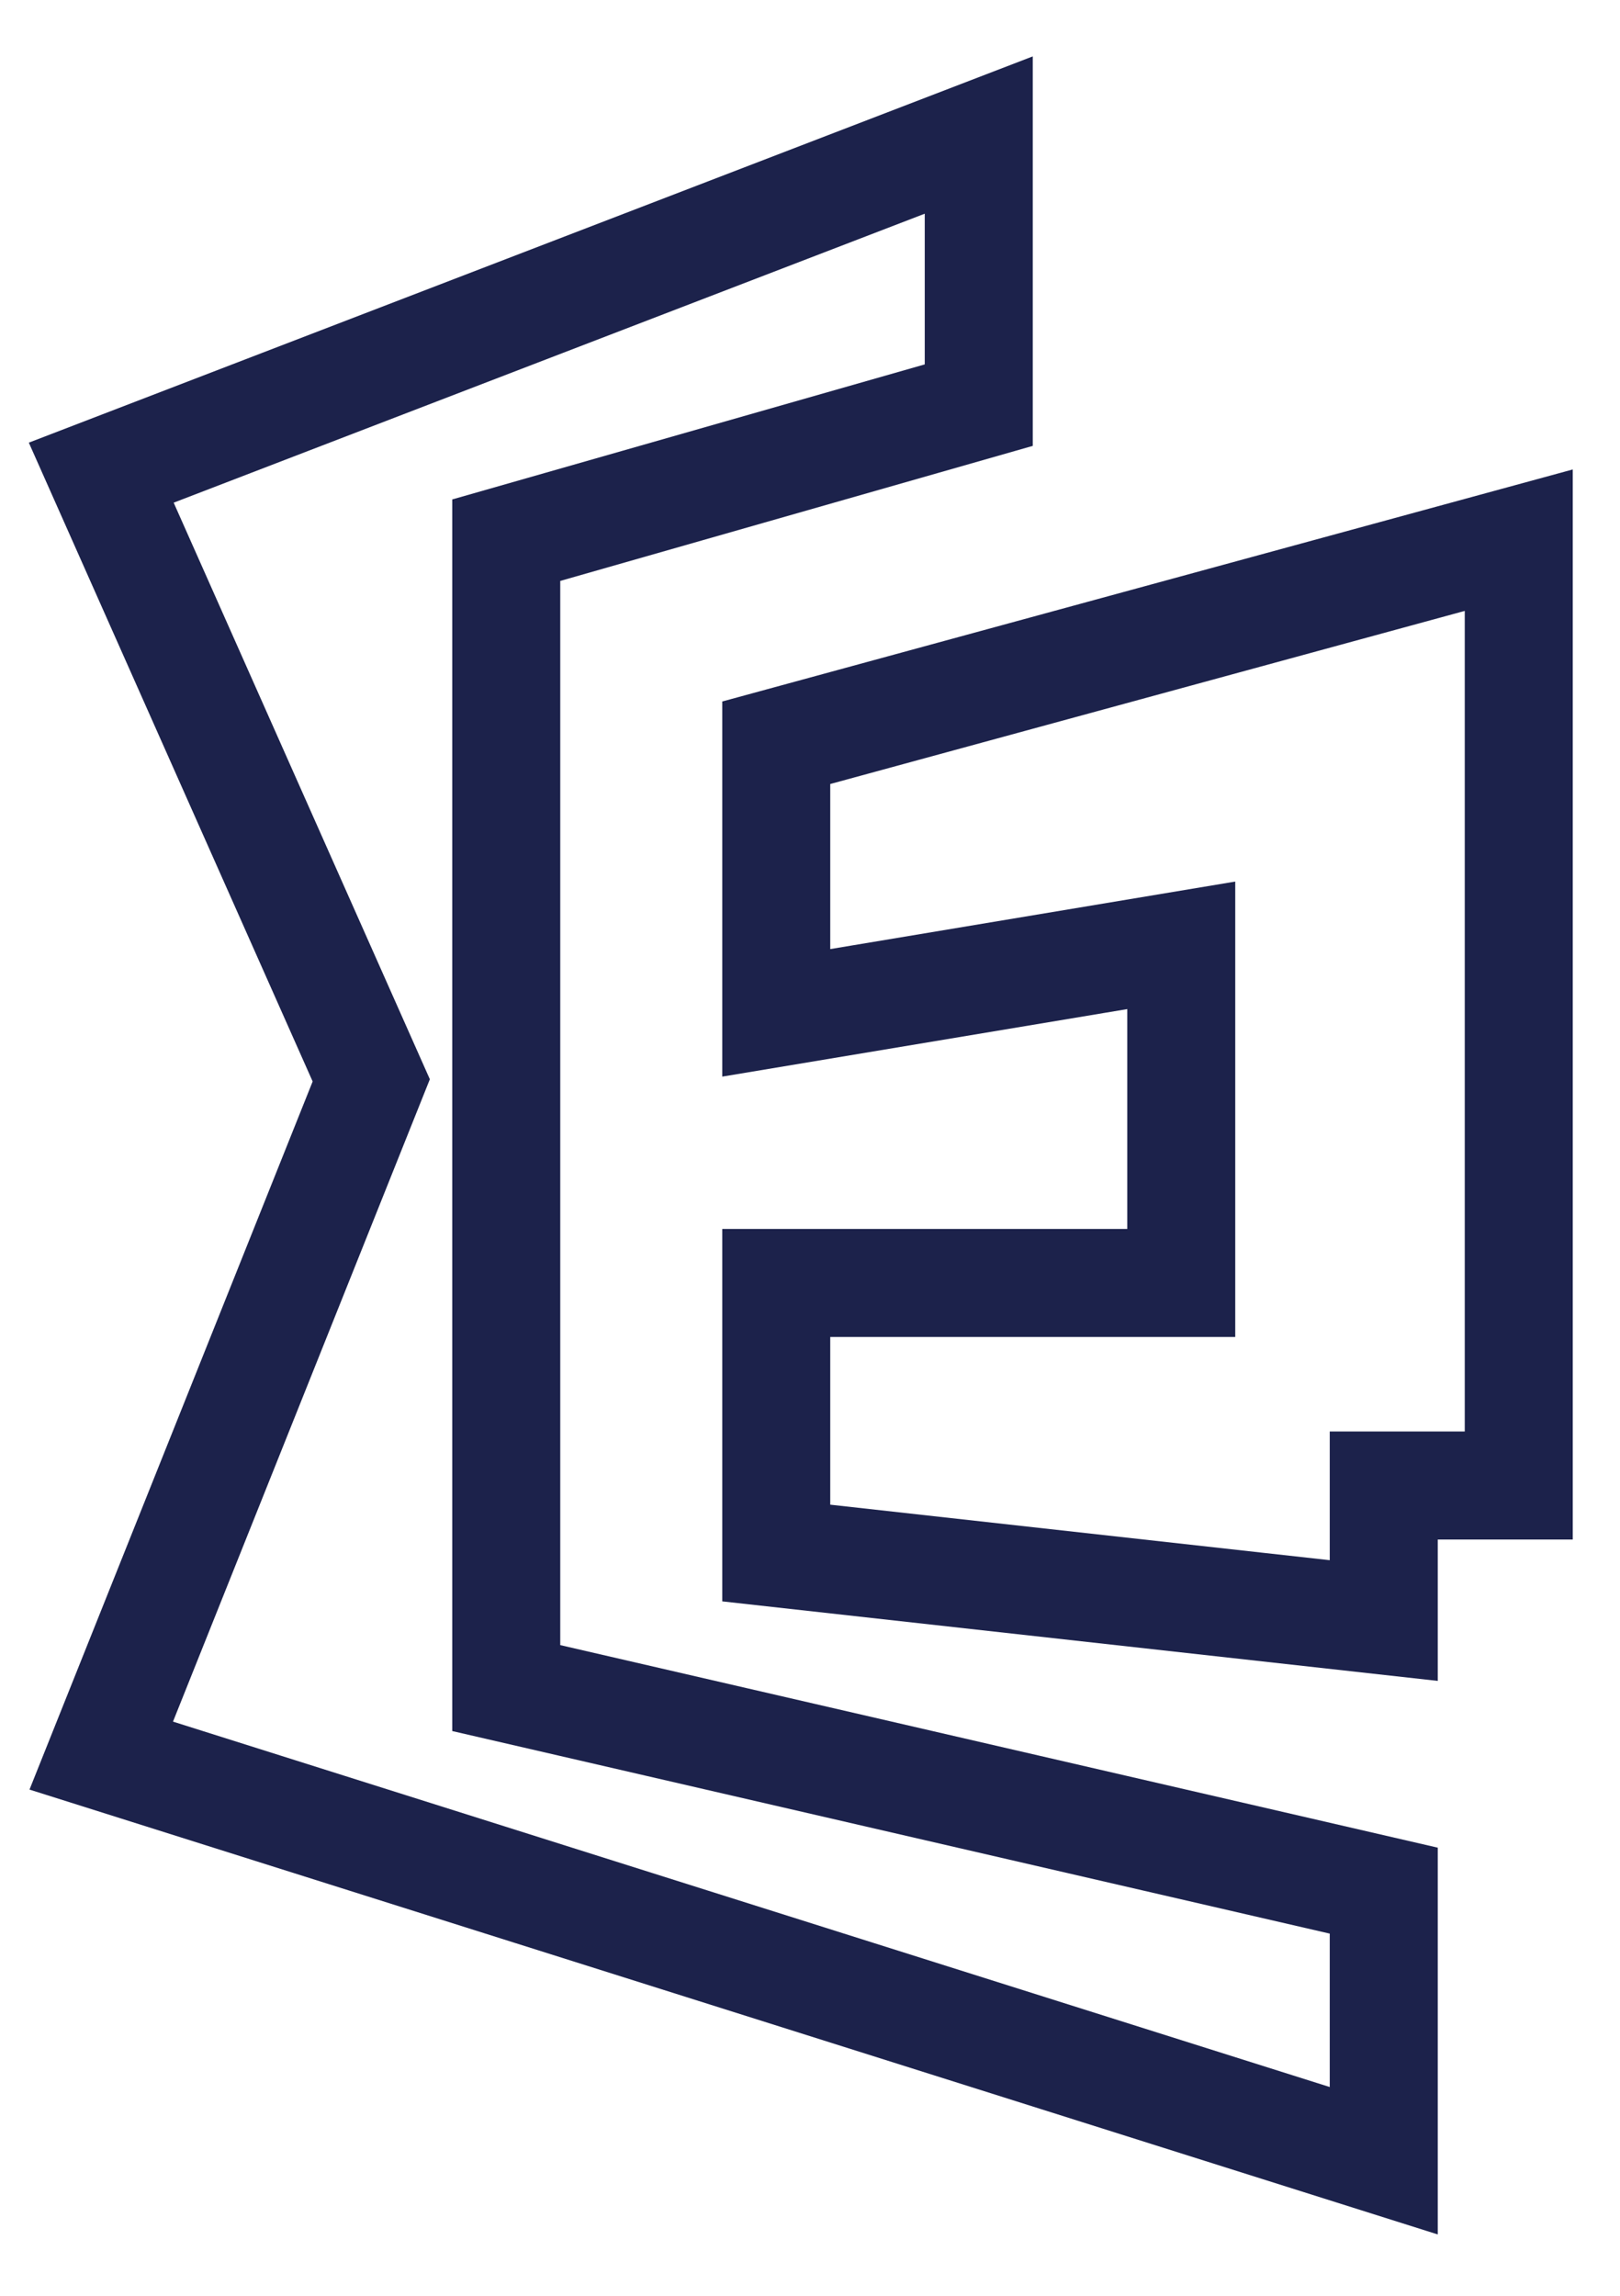 <svg width="12" height="17" viewBox="0 0 12 17" fill="none" xmlns="http://www.w3.org/2000/svg">
<g id="Group 4133">
<path id="Vector 25" d="M0.75 3.5L7.25 1V3L3.75 4V12.5L10.25 14V16L0.75 13L2.75 8L0.75 3.5Z" stroke="#1C224B" stroke-width="0.8"/>
<path id="Vector 26" d="M11.25 4L5.75 5.5V7.5L8.75 7V9.5H5.75V11.5L10.25 12V11H11.25V4Z" stroke="#1C224B" stroke-width="0.8"/>
</g>
</svg>
